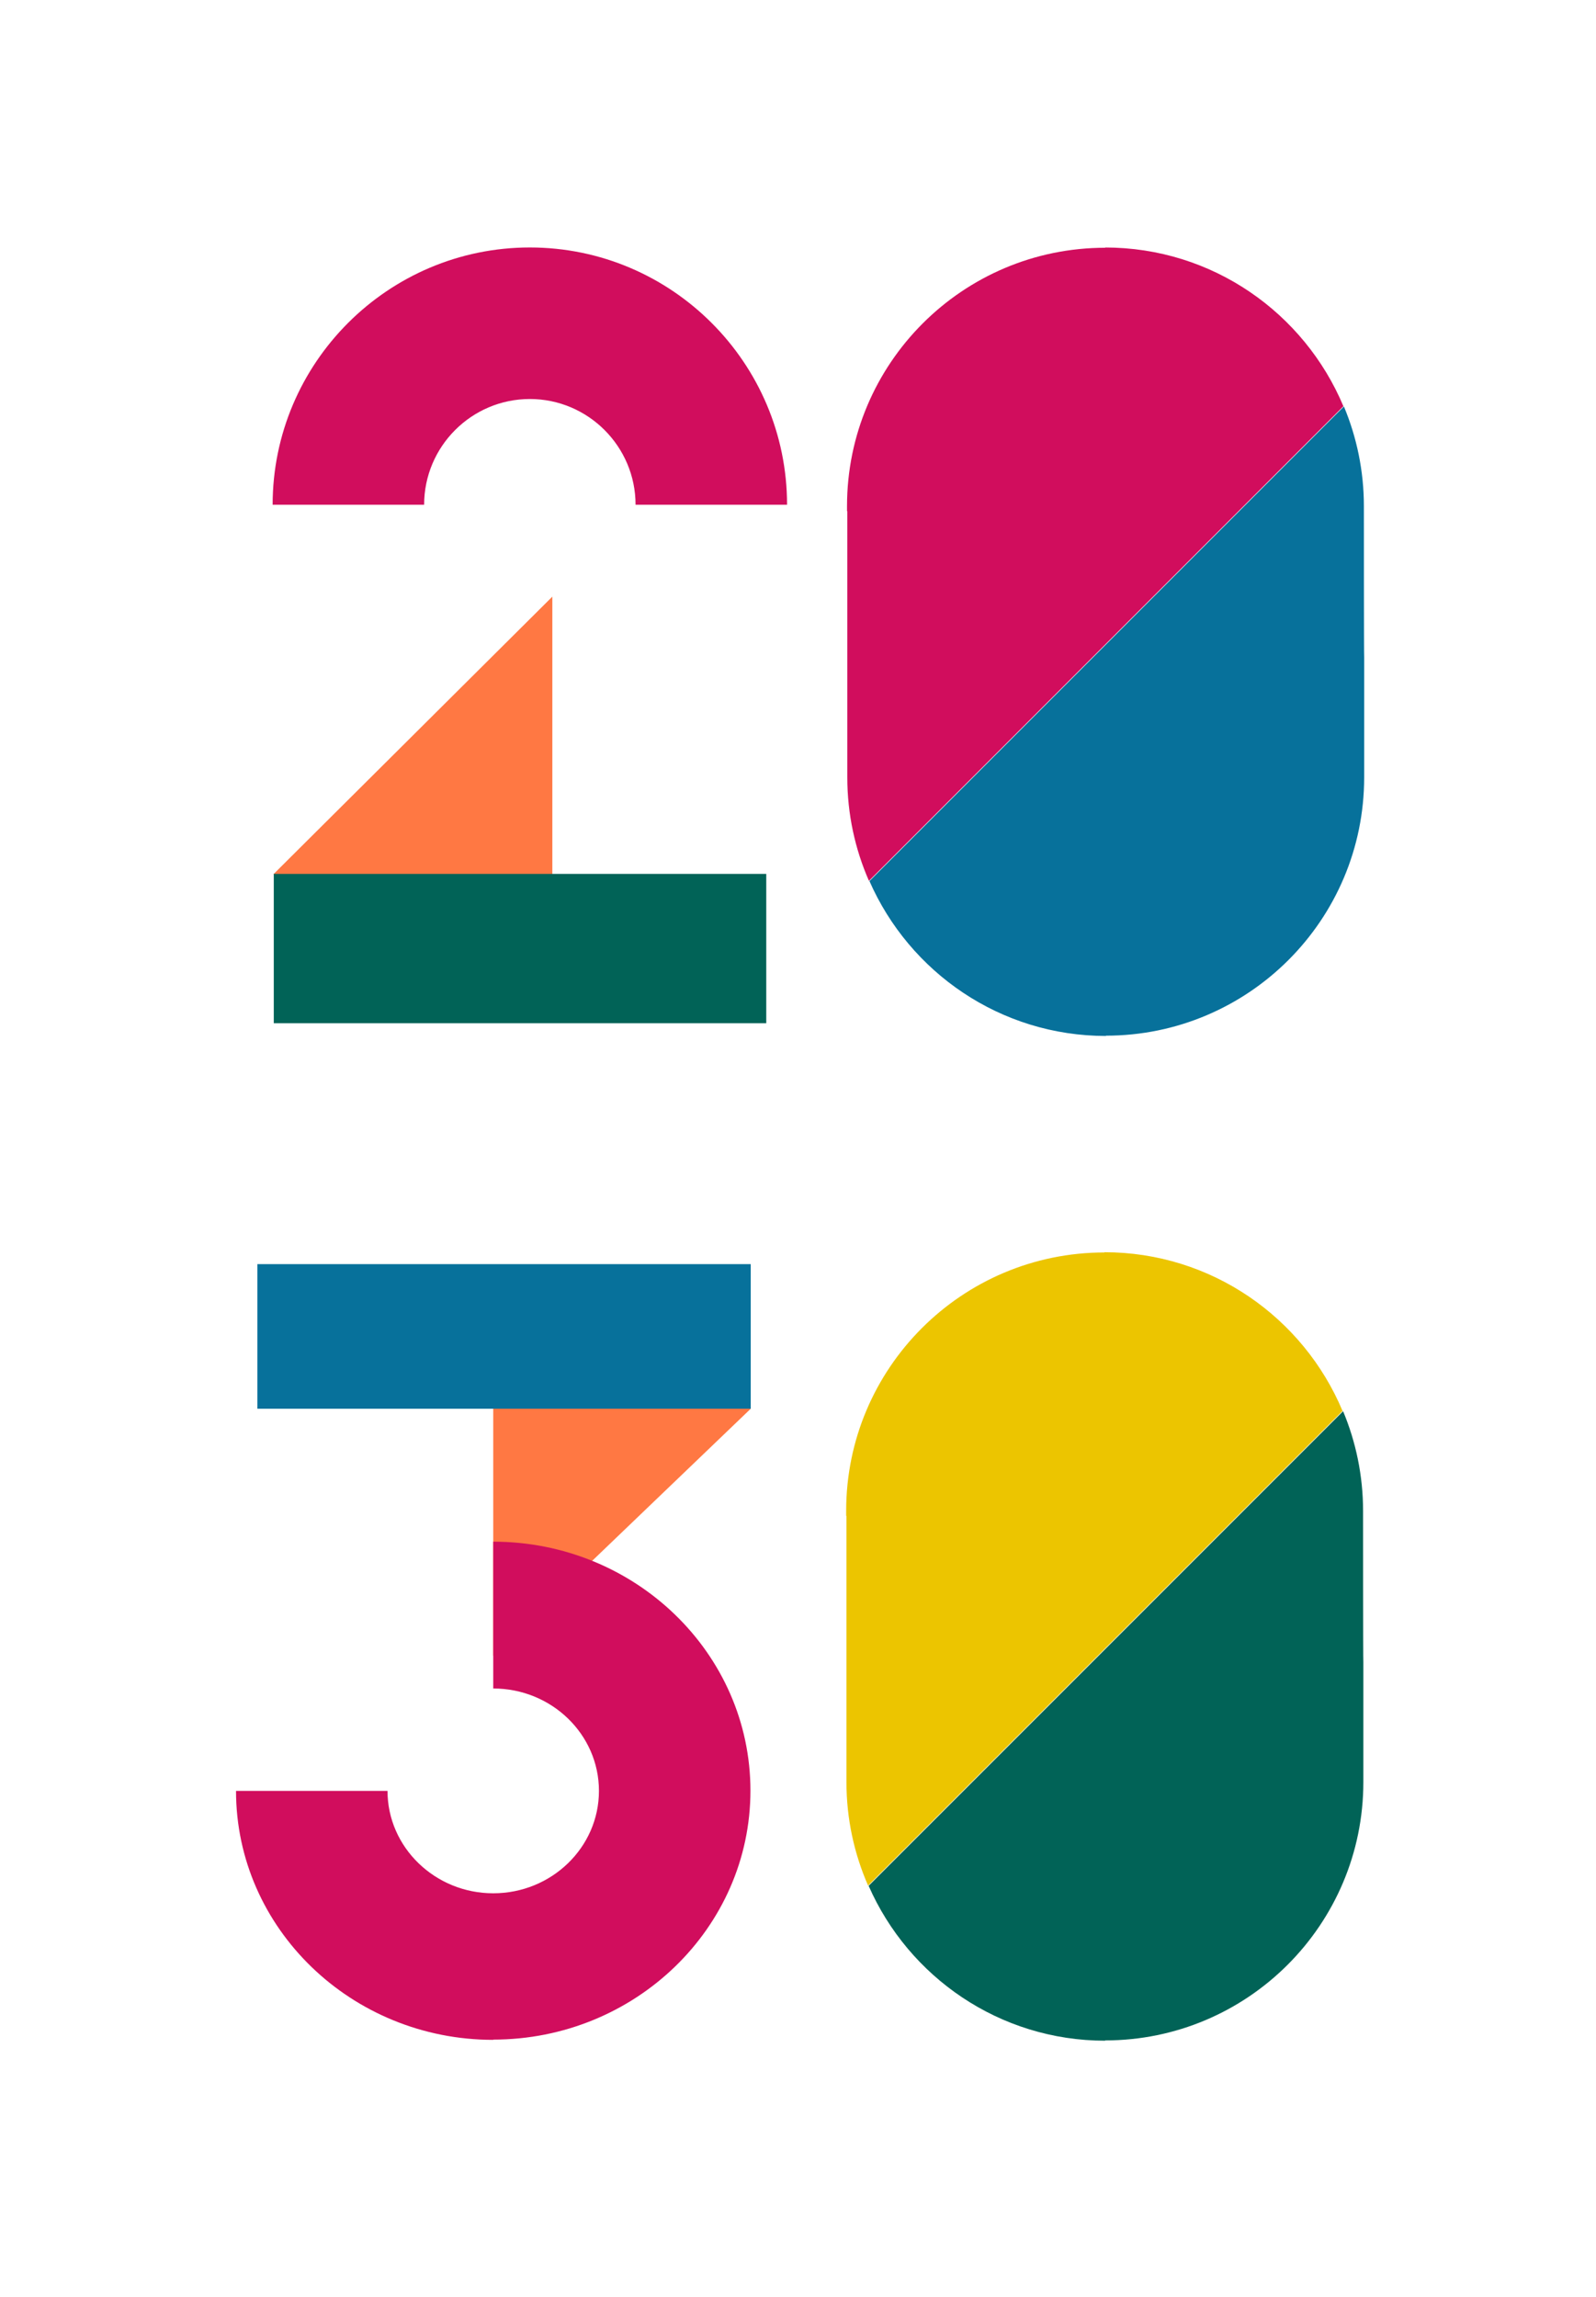 <?xml version="1.0" encoding="UTF-8"?>
<svg id="Layer_1" data-name="Layer 1" xmlns="http://www.w3.org/2000/svg" version="1.1" viewBox="0 0 449 646">
  <defs>
    <style>
      .cls-1 {
        fill: #d10d5d;
      }

      .cls-1, .cls-2, .cls-3, .cls-4, .cls-5 {
        stroke-width: 0px;
      }

      .cls-2 {
        fill: #ff7843;
      }

      .cls-3 {
        fill: #016357;
      }

      .cls-4 {
        fill: #07719b;
      }

      .cls-5 {
        fill: #ecc500;
      }
    </style>
  </defs>
  <polygon class="cls-2" points="120.73 279.73 76.94 245.86 155.39 167.8 155.39 252.18 120.73 279.73"/>
  <rect class="cls-3" x="77.02" y="245.78" width="138.55" height="42"/>
  <path class="cls-1" d="M221.42,141.96h-42.62c0-16.39-13.35-29.74-29.74-29.74s-29.74,13.35-29.74,29.74h-42.62c0-39.89,32.47-72.36,72.36-72.36s72.36,32.47,72.36,72.36Z"/>
  <polygon class="cls-2" points="171.78 362.4 211.2 396.2 138.76 465.67 138.76 388.16 171.78 362.4"/>
  <rect class="cls-4" x="72.41" y="355.53" width="138.79" height="40.67"/>
  <path class="cls-1" d="M138.76,573.7c-39.89,0-72.36-31.38-72.36-70.02h42.62c0,15.85,13.35,28.8,29.74,28.8s29.74-12.88,29.74-28.8-13.35-28.8-29.74-28.8v-41.29c39.89,0,72.36,31.38,72.36,70.02s-32.47,70.02-72.36,70.02v.08Z"/>
  <g>
    <path class="cls-5" d="M310.72,352.25c-40.12,0-72.67,32.55-72.67,72.67s0,.94,0,1.41h.08v74.86c0,10.38,2.19,20.22,6.09,29.12l133.48-133.48c-11.01-26.23-36.84-44.65-67.05-44.65l.08.08Z"/>
    <path class="cls-3" d="M310.88,573.86c40.12,0,72.67-32.55,72.67-72.67s0-.94,0-1.41v-32.24c-.08,0-.08-42.62-.08-42.62,0-9.91-2.03-19.44-5.62-28.02l-133.48,133.48c11.24,25.6,36.77,43.56,66.58,43.56l-.08-.08Z"/>
  </g>
  <g>
    <path class="cls-1" d="M310.96,69.68c-40.12,0-72.67,32.55-72.67,72.67s0,.94,0,1.41h.08v74.86c0,10.38,2.19,20.22,6.09,29.12l133.48-133.48c-11.01-26.23-36.84-44.65-67.05-44.65l.08.08Z"/>
    <path class="cls-4" d="M311.11,291.28c40.12,0,72.67-32.55,72.67-72.67s0-.94,0-1.41v-32.24c-.08,0-.08-42.62-.08-42.62,0-9.91-2.03-19.44-5.62-28.02l-133.48,133.48c11.24,25.6,36.77,43.56,66.58,43.56l-.08-.08Z"/>
  </g>
</svg>